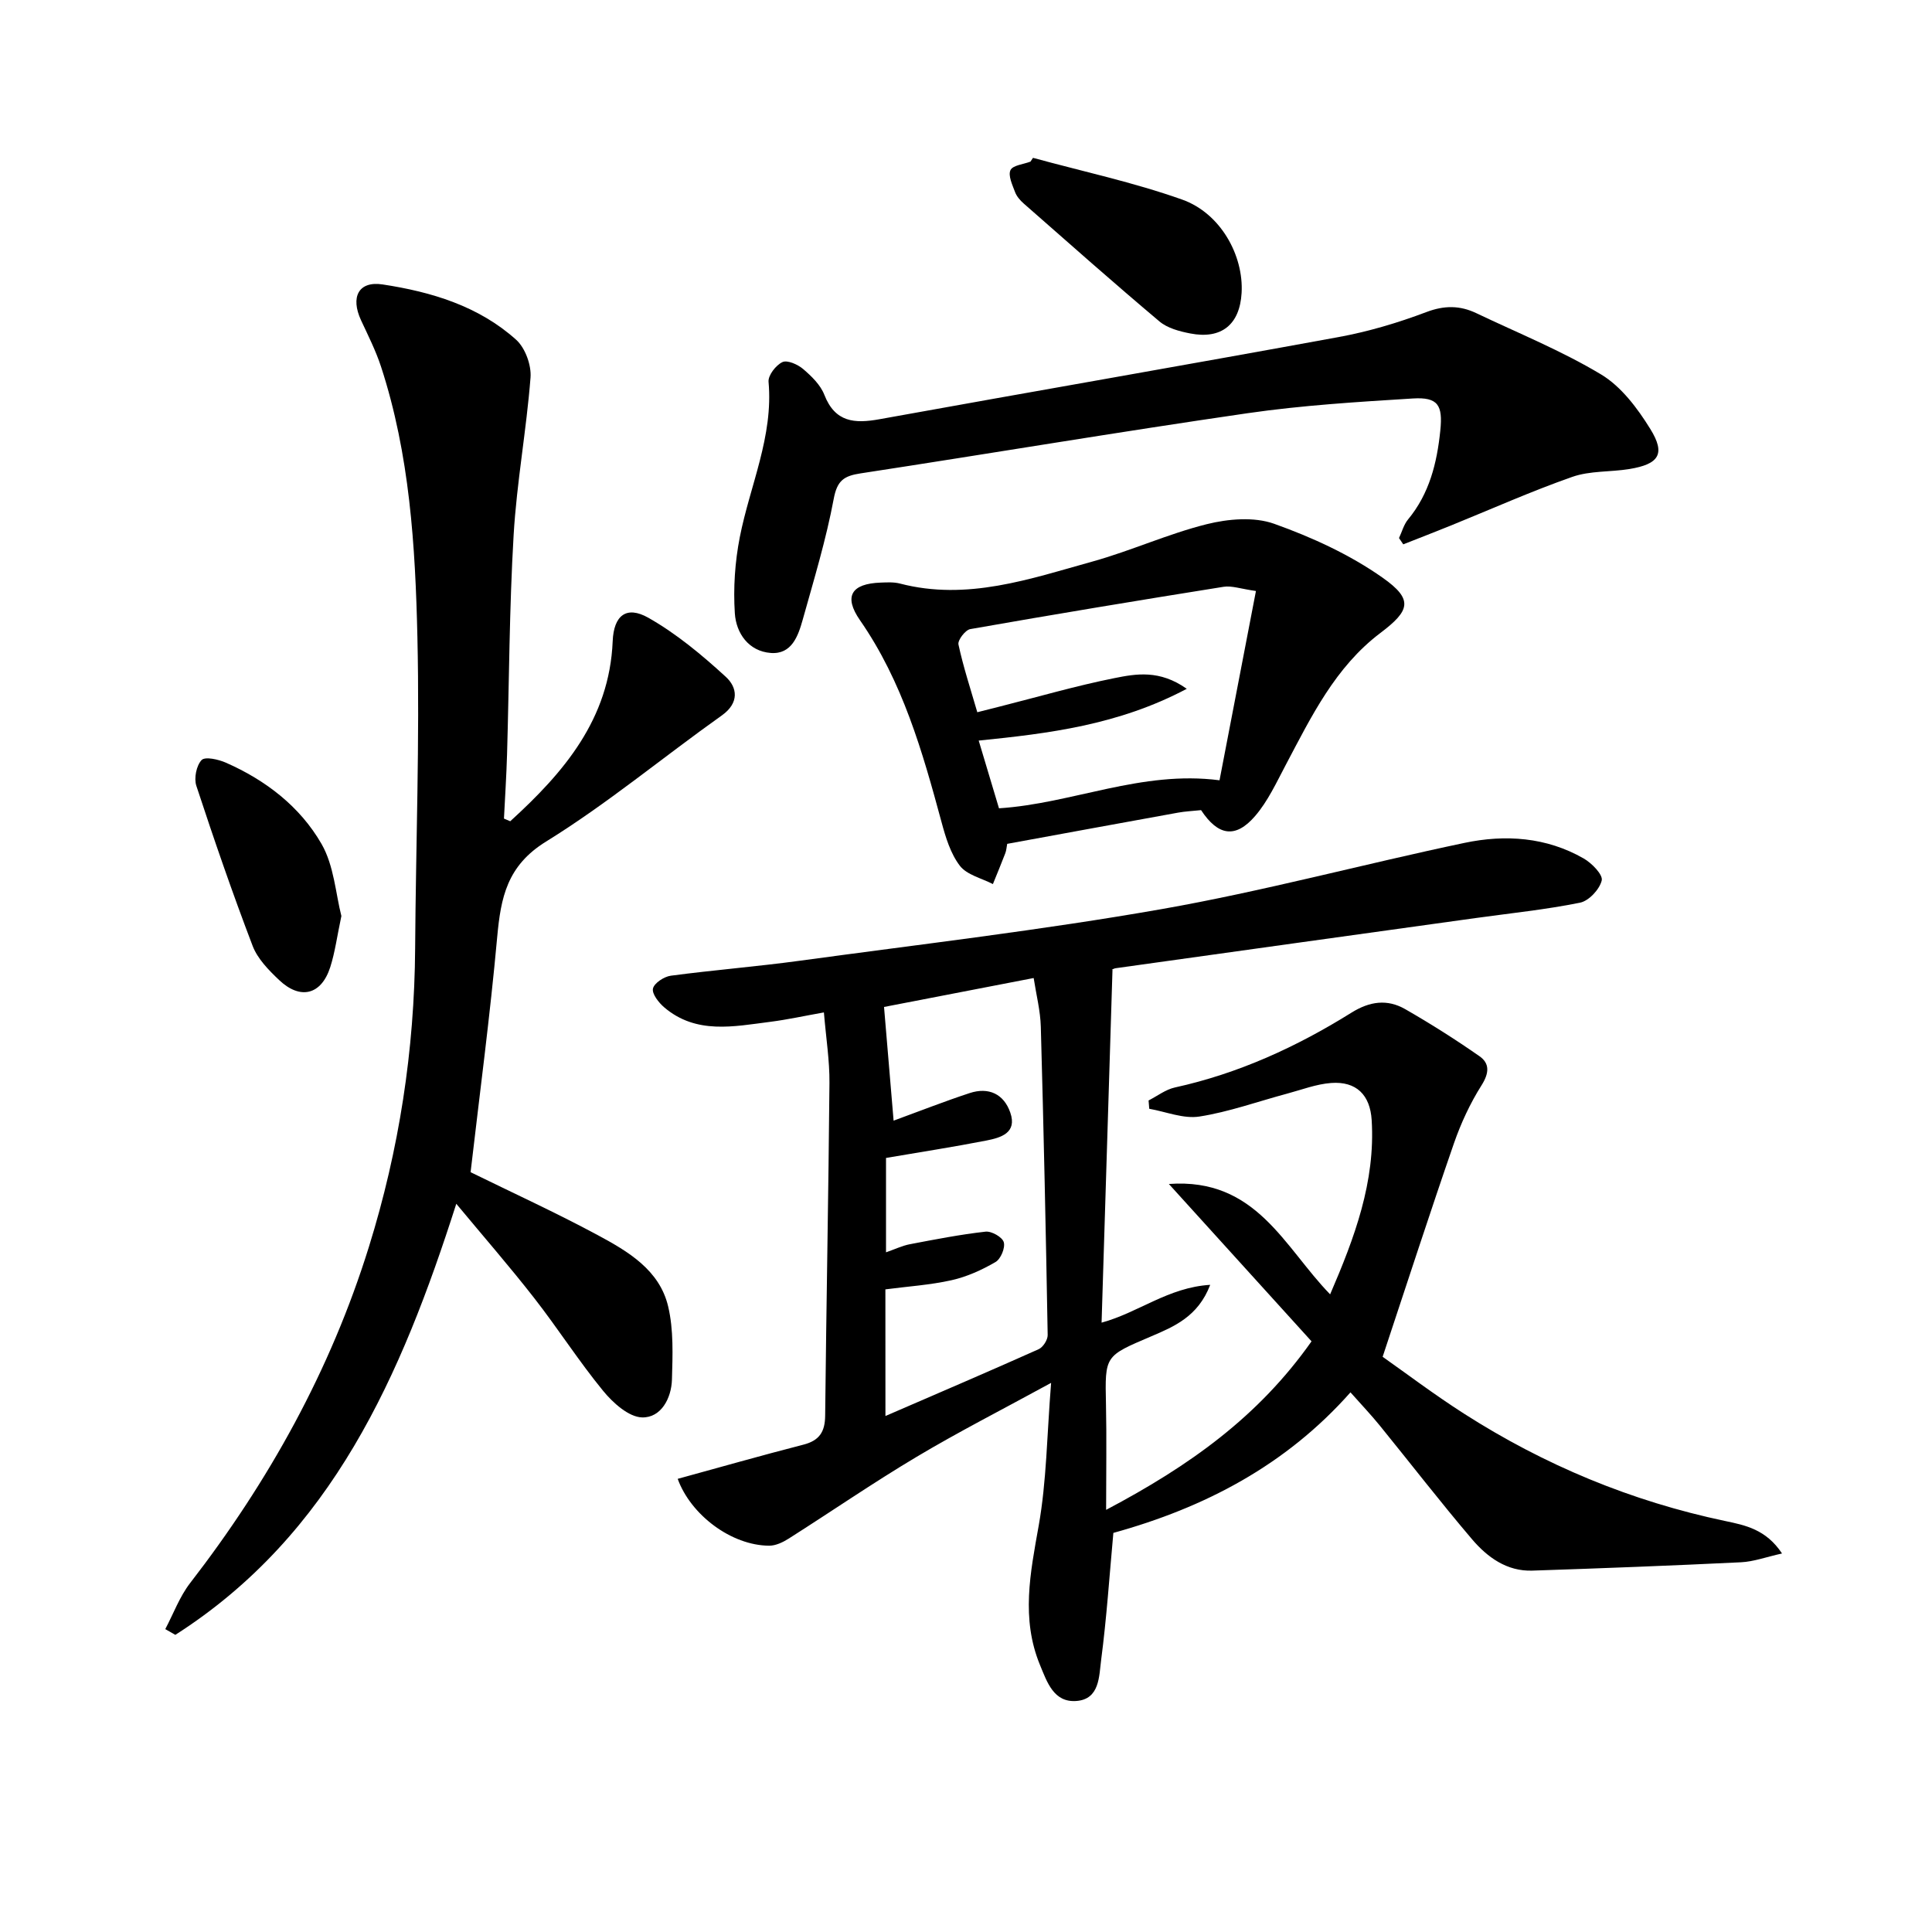 <svg enable-background="new 0 0 400 400" viewBox="0 0 400 400" xmlns="http://www.w3.org/2000/svg"><path d="m230.33 200.76c-.77 24.88-1.51 48.74-2.26 73.08 7.67-2.09 13.77-7.29 22.49-7.83-2.5 6.58-7.52 8.66-12.2 10.66-9.61 4.11-9.61 3.91-9.38 14.08.15 6.91.03 13.83.03 21.85 17.35-9.17 31.53-19.29 42.53-34.89-9.64-10.63-19.24-21.23-29.54-32.58 18.13-1.33 23.89 13.1 33.39 22.85 5.06-11.74 9.39-23.28 8.6-36.08-.32-5.2-3.17-8.07-8.4-7.68-3.08.23-6.09 1.4-9.12 2.21-6.05 1.62-12.01 3.78-18.16 4.74-3.29.51-6.9-1-10.37-1.61-.05-.57-.09-1.14-.14-1.72 1.81-.92 3.53-2.27 5.45-2.69 13.16-2.89 25.21-8.41 36.54-15.48 3.79-2.37 7.42-2.86 11.12-.75 5.27 3.02 10.41 6.28 15.39 9.75 2.17 1.51 2.02 3.52.43 6.04-2.36 3.73-4.27 7.86-5.72 12.04-4.93 14.24-9.57 28.57-14.75 44.16 4.71 3.31 10.61 7.78 16.83 11.76 16.67 10.67 34.68 18.16 54.1 22.24 4.12.87 8.44 1.71 11.76 6.72-3.29.73-5.86 1.69-8.47 1.82-14.4.7-28.81 1.25-43.22 1.73-5.27.18-9.3-2.76-12.46-6.46-6.57-7.71-12.76-15.74-19.16-23.61-1.77-2.18-3.71-4.22-6.04-6.84-13.4 15.14-30.25 23.89-49.09 29.1-.81 8.84-1.39 17.61-2.53 26.3-.44 3.34-.28 8.14-5.13 8.5-4.68.35-6.06-3.89-7.53-7.45-3.96-9.59-2.01-19.08-.27-28.84 1.64-9.22 1.7-18.72 2.57-29.57-10.25 5.6-19.25 10.18-27.89 15.34-8.99 5.36-17.63 11.31-26.47 16.92-1.18.75-2.66 1.45-4 1.45-7.88-.04-16.26-6.41-18.95-13.84 8.65-2.37 17.31-4.84 26.03-7.08 3.31-.85 4.47-2.66 4.5-6 .24-22.97.69-45.94.89-68.91.04-4.6-.7-9.2-1.15-14.58-4.06.72-7.57 1.5-11.12 1.95-7.56.96-15.31 2.64-21.93-2.99-1.15-.98-2.58-2.8-2.34-3.9.25-1.13 2.29-2.47 3.69-2.66 8.88-1.18 17.83-1.89 26.71-3.1 25-3.41 50.08-6.33 74.92-10.69 21.05-3.7 41.76-9.31 62.7-13.71 8.44-1.78 16.96-1.2 24.68 3.23 1.68.96 4.02 3.37 3.73 4.55-.44 1.84-2.66 4.23-4.49 4.6-7.12 1.44-14.38 2.18-21.59 3.18-24.83 3.45-49.66 6.9-74.49 10.38-.59.08-1.16.51-.72.31zm-47.01 92.41c11.08-4.8 21.44-9.23 31.72-13.83.91-.41 1.89-1.94 1.87-2.94-.37-21.27-.83-42.53-1.42-63.8-.09-3.34-.95-6.66-1.48-10.11-11.05 2.14-21.3 4.12-30.98 5.99.66 7.79 1.3 15.45 1.98 23.54 5.5-2.01 10.57-4.01 15.75-5.71 3.92-1.29 7.08.18 8.41 4.04 1.46 4.21-1.95 5.19-4.92 5.78-6.8 1.33-13.66 2.39-20.81 3.61v19.54c1.89-.66 3.38-1.38 4.95-1.68 5.2-.99 10.41-2.01 15.66-2.6 1.24-.14 3.47 1.13 3.77 2.18.34 1.16-.62 3.48-1.71 4.11-2.82 1.64-5.92 3.05-9.09 3.76-4.46 1-9.08 1.29-13.71 1.9.01 8.7.01 17.01.01 26.22z"/><path d="m105.64 170.03c11.08-10.09 20.54-21.11 21.21-37.28.22-5.3 2.81-7.44 7.4-4.84 5.8 3.29 11.08 7.69 16.02 12.22 2.37 2.17 2.87 5.36-.82 7.99-12.18 8.65-23.73 18.29-36.4 26.12-8.09 5-9.36 11.59-10.11 19.76-1.48 16.35-3.65 32.64-5.51 48.69 8.83 4.33 17.7 8.39 26.27 13 6.31 3.39 12.86 7.23 14.64 14.82 1.14 4.83.92 10.06.78 15.1-.11 3.92-2.28 7.95-6.18 7.85-2.77-.07-6.03-3.01-8.07-5.5-5.05-6.16-9.36-12.92-14.26-19.2-5.08-6.52-10.52-12.76-16.14-19.53-11.36 35.51-25.68 68.49-58.17 89.25-.69-.4-1.39-.79-2.08-1.19 1.69-3.19 2.96-6.71 5.14-9.53 16.33-21.11 29.08-44.09 37.02-69.62 6.26-20.12 9.43-40.72 9.57-61.81.14-21.46.96-42.94.47-64.39-.43-18.89-1.59-37.85-7.54-56.05-1.08-3.29-2.66-6.42-4.13-9.58-2.22-4.79-.54-8.18 4.46-7.42 10.08 1.53 19.87 4.46 27.65 11.45 1.88 1.69 3.18 5.26 2.98 7.83-.85 10.9-2.86 21.71-3.5 32.62-.89 15.11-.92 30.26-1.36 45.4-.13 4.43-.42 8.86-.64 13.29.44.18.87.36 1.3.55z"/><path d="m289.65 111.4c.61-1.29.98-2.77 1.86-3.84 4.44-5.36 6-11.7 6.69-18.42.54-5.25-.46-6.96-5.68-6.64-11.43.71-22.9 1.41-34.22 3.05-26.75 3.88-53.41 8.37-80.14 12.46-3.39.52-4.83 1.44-5.54 5.24-1.58 8.45-4.1 16.73-6.42 25.03-.95 3.39-2.28 7.24-6.62 6.91-4.59-.35-7.17-4.09-7.44-8.21-.34-5.23.02-10.64 1.03-15.78 2.1-10.69 6.97-20.82 5.95-32.15-.12-1.33 1.52-3.45 2.87-4.08 1.02-.48 3.17.48 4.29 1.43 1.74 1.49 3.59 3.28 4.39 5.34 2.24 5.72 6.26 5.99 11.45 5.05 31.66-5.73 63.36-11.2 95-17 6.17-1.13 12.3-2.95 18.17-5.17 3.74-1.42 6.97-1.4 10.37.22 8.66 4.13 17.63 7.76 25.82 12.68 4.18 2.51 7.55 7.01 10.19 11.28 3.22 5.19 1.82 7.3-4.34 8.31-3.92.64-8.13.33-11.8 1.62-8.56 3-16.86 6.72-25.28 10.13-3.23 1.31-6.48 2.56-9.72 3.84-.29-.42-.59-.86-.88-1.3z"/><path d="m248.67 167.73c-1.81.19-3.31.25-4.77.52-11.73 2.12-23.45 4.28-35.37 6.46-.14.71-.17 1.36-.39 1.93-.82 2.15-1.71 4.27-2.57 6.4-2.34-1.22-5.38-1.89-6.84-3.79-1.93-2.52-2.95-5.9-3.8-9.06-3.95-14.61-8.07-29.09-16.88-41.78-3.44-4.96-1.78-7.58 4.3-7.79 1.33-.05 2.72-.13 3.98.2 13.89 3.62 26.88-.95 39.89-4.57 7.97-2.22 15.6-5.72 23.61-7.72 4.44-1.11 9.81-1.57 13.96-.09 7.85 2.8 15.69 6.39 22.47 11.17 6.43 4.53 5.66 6.81-.48 11.45-9.34 7.06-14.29 17.31-19.58 27.31-1.93 3.64-3.7 7.52-6.35 10.59-4.05 4.69-7.66 4.11-11.18-1.23zm11.36-45.37c-3.17-.45-5.02-1.14-6.7-.87-17.5 2.79-34.99 5.69-52.45 8.76-1.02.18-2.64 2.3-2.44 3.19 1 4.65 2.5 9.19 3.9 14.02 1.89-.48 3.32-.84 4.74-1.2 7.87-1.99 15.69-4.27 23.64-5.86 4.49-.9 9.35-1.78 14.99 2.21-14.23 7.53-28.63 9.25-43.08 10.72 1.48 4.94 2.85 9.51 4.2 14.02 15.18-.97 29.48-7.91 45.66-5.8 2.46-12.85 4.93-25.63 7.54-39.19z"/><path d="m213.87 32.68c10.32 2.82 20.83 5.07 30.88 8.64 7.97 2.83 12.76 11.59 12.31 19.34-.38 6.53-4.17 9.63-10.62 8.38-2.23-.43-4.73-1.09-6.4-2.5-9.49-7.99-18.78-16.23-28.11-24.42-.73-.64-1.45-1.48-1.78-2.37-.55-1.48-1.47-3.4-.94-4.53.47-1.01 2.69-1.2 4.14-1.76.17-.26.35-.52.52-.78z"/><path d="m70.68 189.65c-.89 4.17-1.31 7.48-2.31 10.6-1.85 5.74-6.2 6.83-10.61 2.63-2.14-2.03-4.43-4.37-5.45-7.03-4.18-10.94-8-22.03-11.66-33.16-.52-1.57.01-4.19 1.09-5.33.73-.76 3.47-.14 5.02.54 8.26 3.63 15.36 9.1 19.81 16.83 2.6 4.52 2.93 10.35 4.11 14.92z"/></svg>
